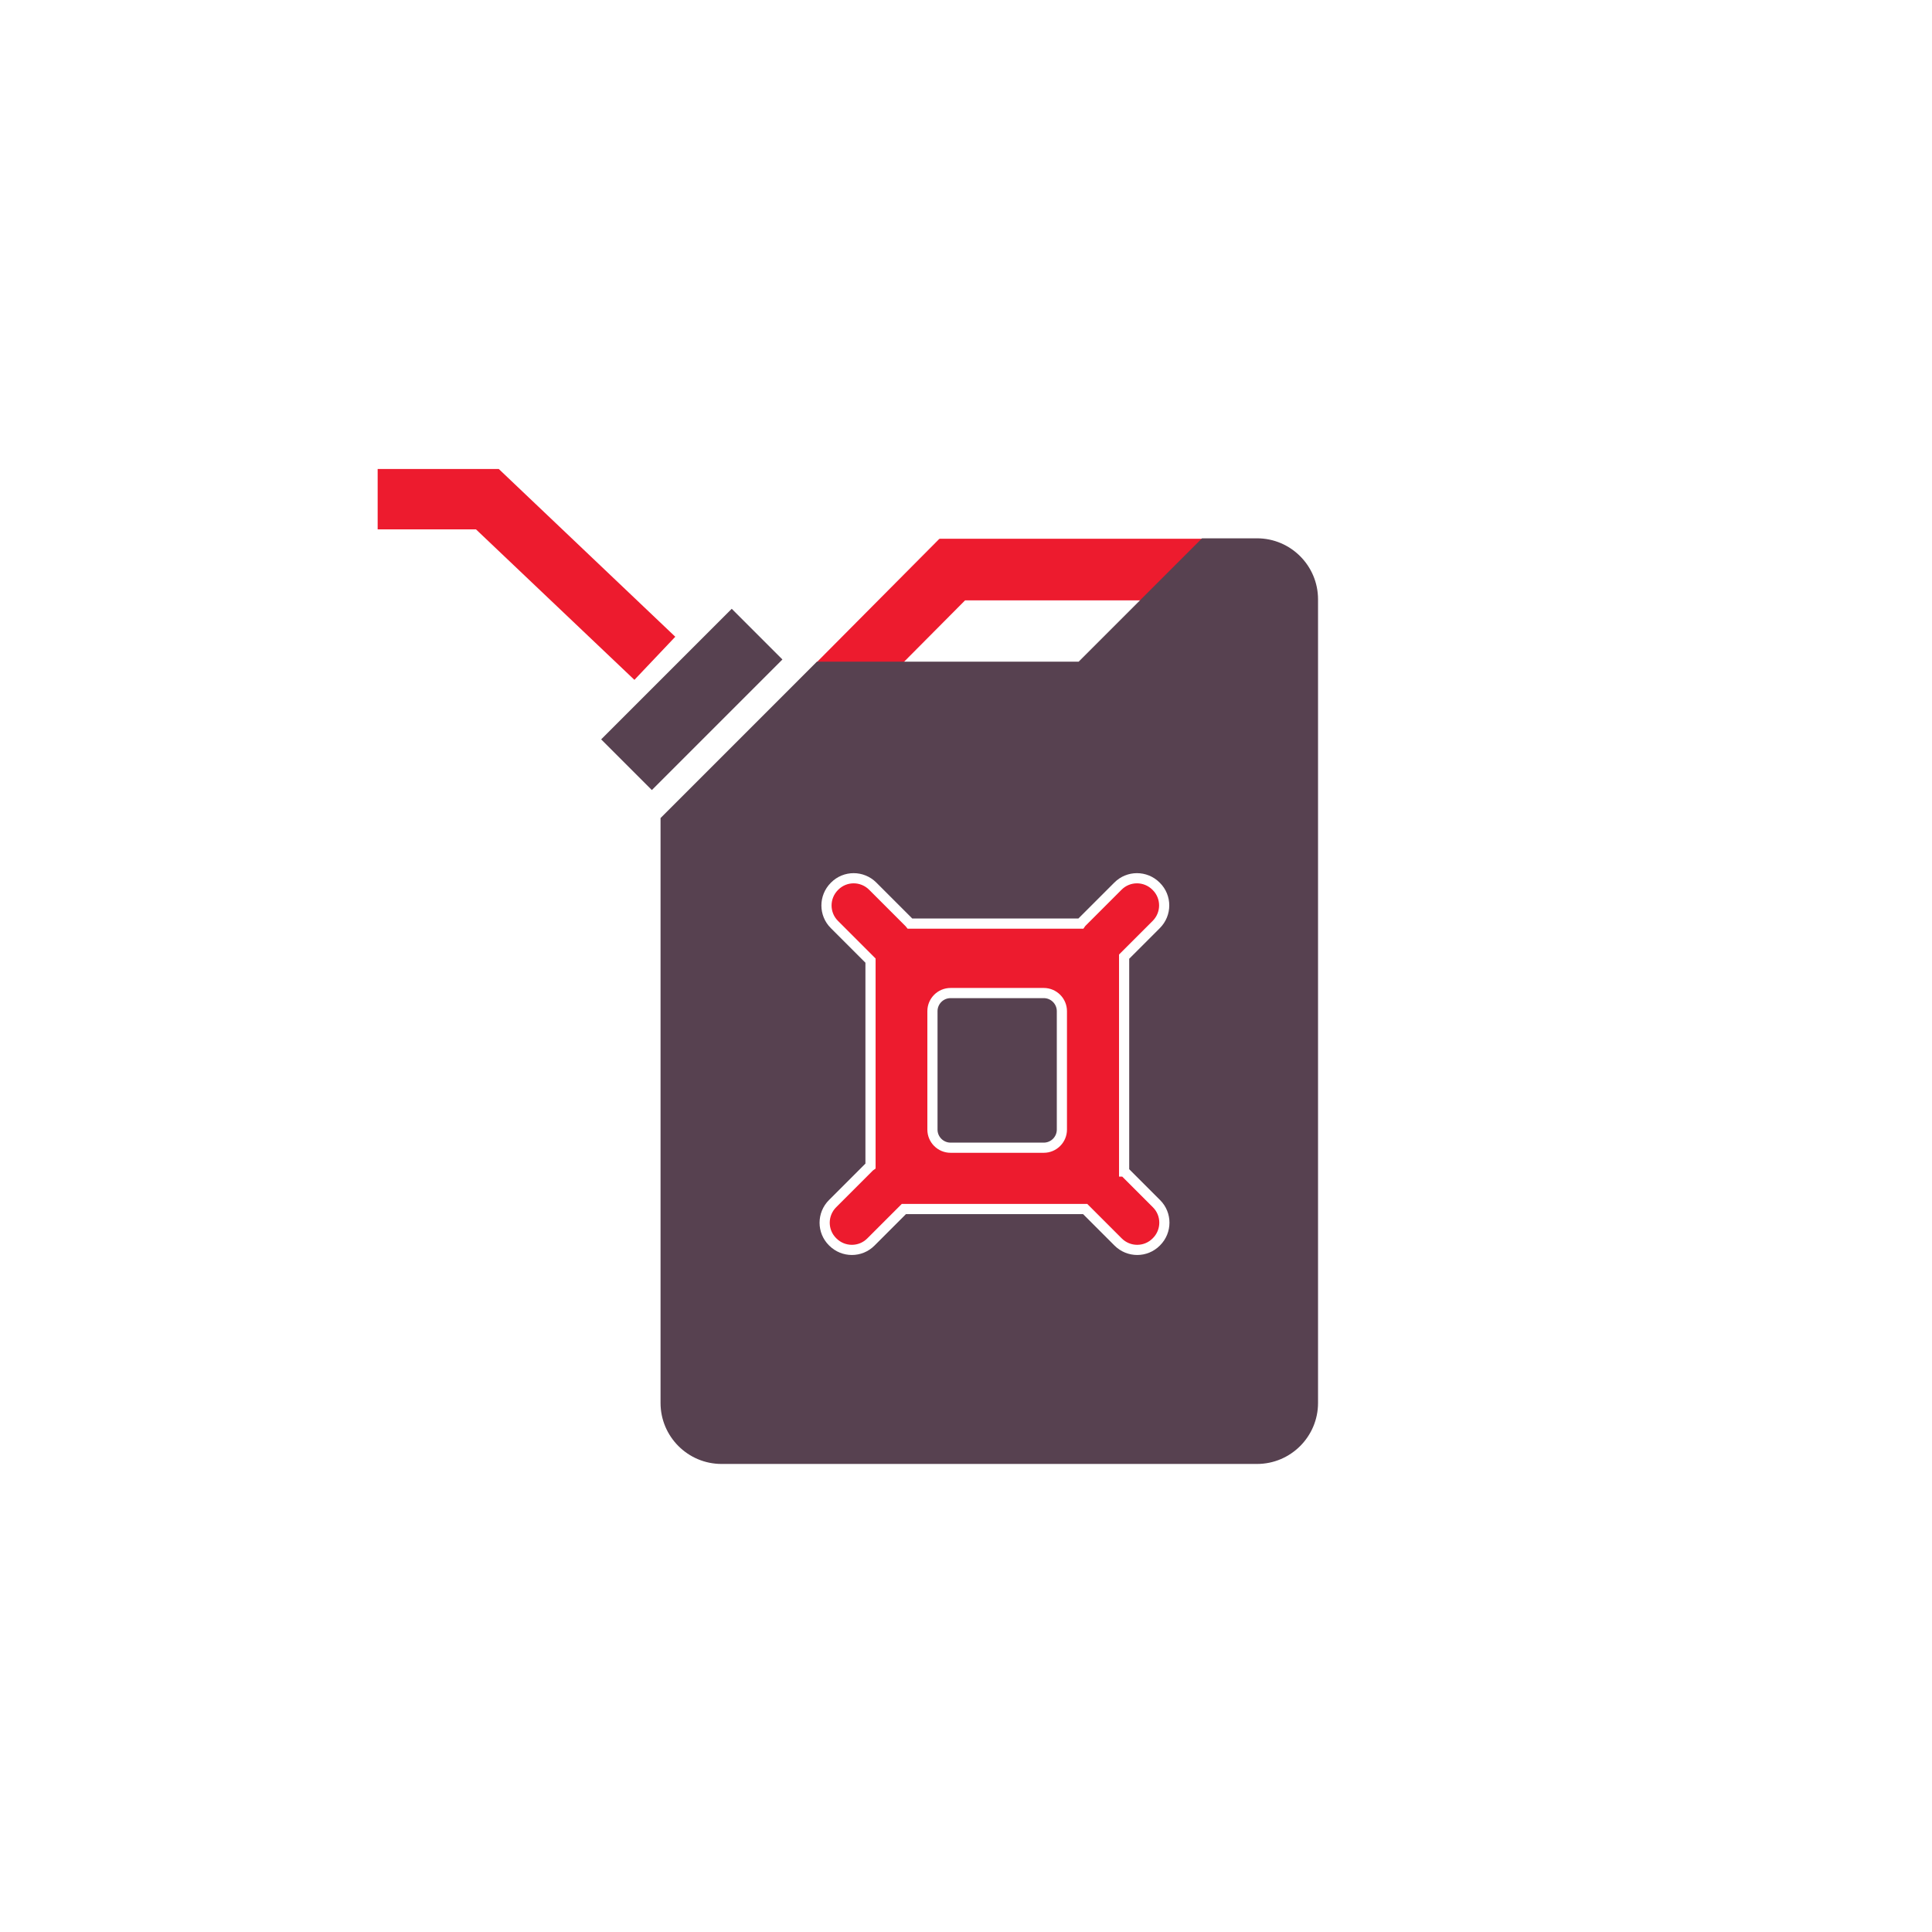 <?xml version="1.0" encoding="UTF-8"?>
<svg id="Layer_1" data-name="Layer 1" xmlns="http://www.w3.org/2000/svg" xmlns:xlink="http://www.w3.org/1999/xlink" viewBox="0 0 190 190">
  <defs>
    <style>
      .cls-1 {
        fill: #fff;
      }

      .cls-2 {
        filter: url(#drop-shadow-1);
      }

      .cls-3 {
        stroke: #fff;
        stroke-miterlimit: 10;
      }

      .cls-3, .cls-4, .cls-5 {
        fill: #ed1b2e;
      }

      .cls-4 {
        opacity: .5;
      }

      .cls-6 {
        fill: #574150;
      }
    </style>
    <filter id="drop-shadow-1" x="-6.28" y="-6.51" width="207" height="207" filterUnits="userSpaceOnUse">
      <feOffset dx="2" dy="2"/>
      <feGaussianBlur result="blur" stdDeviation="5"/>
      <feFlood flood-color="#000" flood-opacity=".75"/>
      <feComposite in2="blur" operator="in"/>
      <feComposite in="SourceGraphic"/>
    </filter>
  </defs>
  <g class="cls-2">
    <circle class="cls-1" cx="95" cy="95" r="88"/>
  </g>
  <g>
    <g>
      <polygon class="cls-4" points="78.49 66.92 78.49 66.98 78.55 66.92 78.49 66.92"/>
      <path class="cls-5" d="M92.47,52.98s-.05,0-.09.02c-.04.02-.07.06-.08.07l-13.76,13.85h8.54l7.83-7.88h18.6l6.02-6.06h-27.06Z"/>
    </g>
    <path class="cls-6" d="M123.62,52.94h-5.41l-12.13,12.13h-25.74l-15.38,15.38v57.52c0,3.31,2.69,6,6,6h52.66c3.31,0,6-2.69,6-6V58.94c0-3.31-2.69-6-6-6Z"/>
    <path class="cls-3" d="M110.55,115.21v-21.13l3.16-3.16c1.04-1.04,1.04-2.72,0-3.75l-.02-.02c-1.04-1.04-2.72-1.04-3.75,0l-3.59,3.59s-.05.06-.07.09h-16.79s-.05-.06-.07-.09l-3.59-3.59c-1.04-1.04-2.72-1.04-3.75,0l-.02.02c-1.04,1.04-1.04,2.72,0,3.75l3.55,3.55v20.19s-.1.07-.14.12l-3.59,3.59c-1.04,1.04-1.04,2.72,0,3.75l.02.02c1.04,1.04,2.72,1.04,3.75,0l3.24-3.24h17.83l3.24,3.24c1.04,1.04,2.72,1.04,3.75,0l.02-.02c1.04-1.04,1.04-2.72,0-3.75l-3.16-3.16ZM104.43,111.09c0,.98-.8,1.78-1.78,1.78h-9.17c-.98,0-1.78-.8-1.78-1.78v-11.65c0-.98.8-1.78,1.78-1.78h9.17c.98,0,1.78.8,1.78,1.78v11.65Z"/>
    <rect class="cls-6" x="58.95" y="65.26" width="18.16" height="7.05" transform="translate(-28.71 68.25) rotate(-45)"/>
    <polygon class="cls-5" points="66.41 62.62 49.06 46.13 49.06 46.12 49.05 46.12 49.05 46.12 49.04 46.12 37.14 46.12 37.14 52.06 46.81 52.06 62.39 66.86 66.41 62.62"/>
  </g>
</svg>